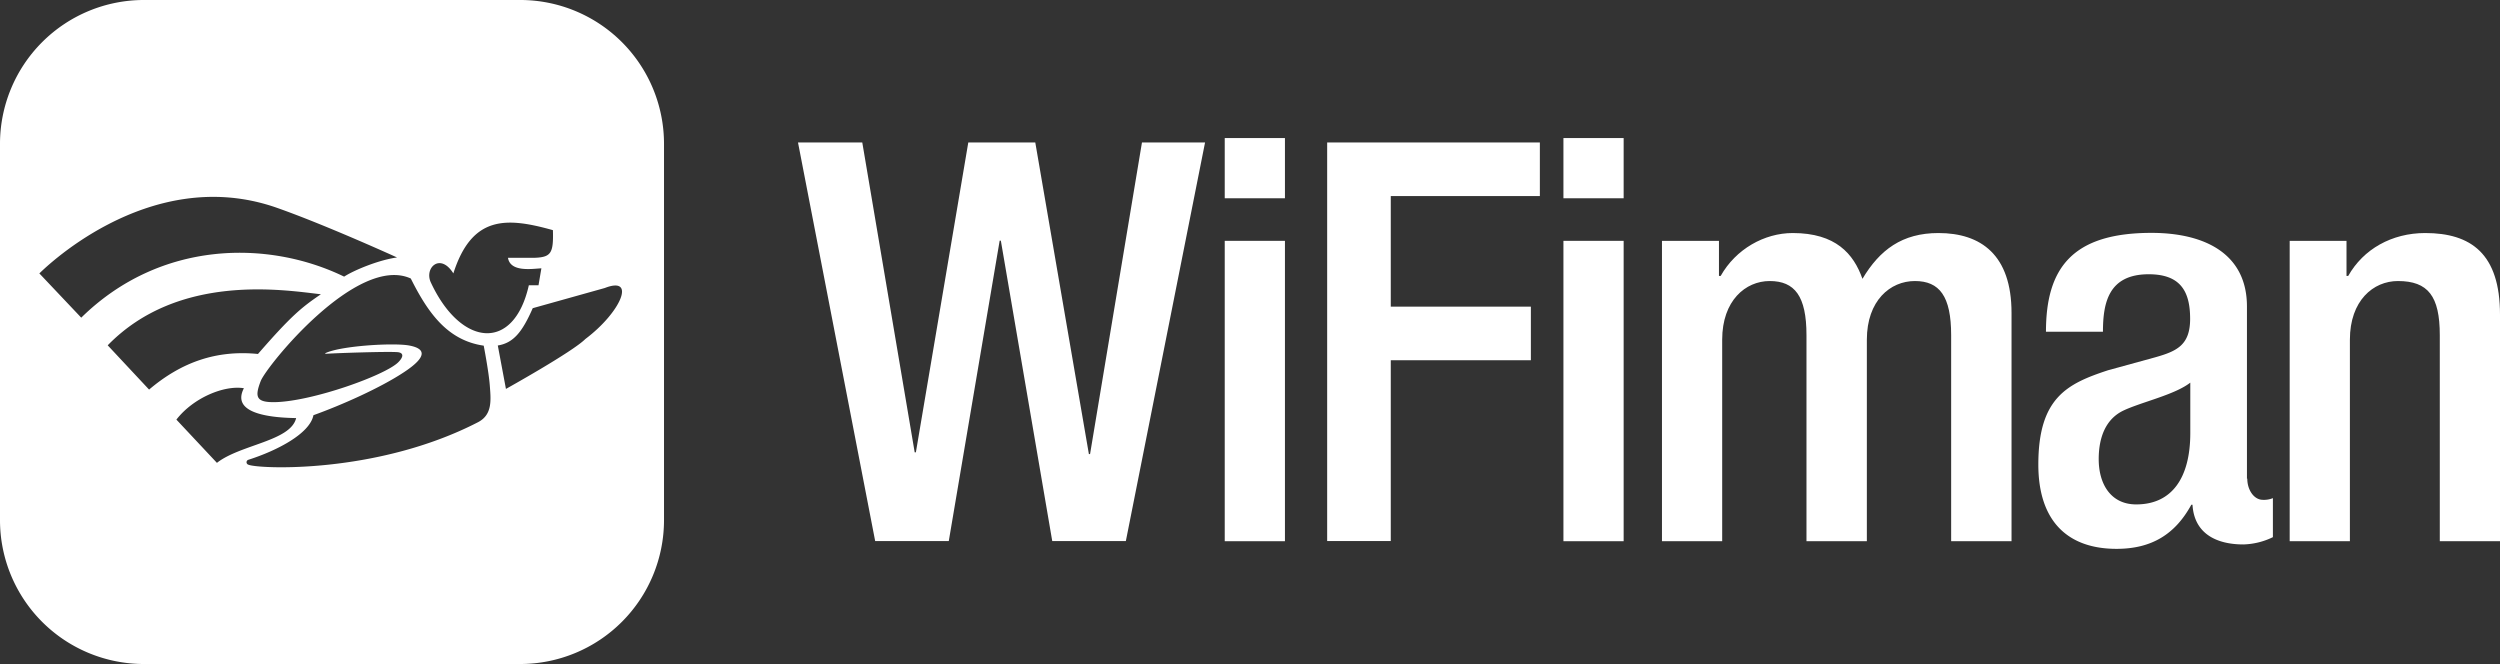 <svg viewBox="0 0 1474 391.5" xmlns="http://www.w3.org/2000/svg"><rect x="0" y="0" width="1474" height="391.5" fill="#333333" stroke="none"/><g fill="#fff"><path d="m306.7 0h-221.9a84.84 84.84 0 0 0 -84.8 84.8v221.9a84.84 84.84 0 0 0 84.8 84.8h221.9a84.84 84.84 0 0 0 84.8-84.8v-221.9a84.78 84.78 0 0 0 -84.8-84.8zm-39.4 161.2c11-34.5 31.6-33.1 58.7-25.5.4 13.6-1.1 15.9-10.7 16.3h-15.8c1.4 8.6 14.1 6.5 19.7 6.2l-1.7 10h-5.7c-8.9 39.6-40.1 36.2-57.7-1.5-4.2-8.6 5.4-18 13.2-5.5zm-244.1 0c-.5.7 63.4-65.6 140-38.7 29 10.2 70.9 29.3 70.9 29.3-11 1.5-25.5 7.6-31.2 11.3-44.9-21.8-108.5-21.5-155 24.2zm40.3 42.4c41.9-43 104.5-32.5 125.7-30.1-11.4 7.7-17.7 12.9-37.1 35.2-24.2-2.4-44.9 4.6-64.2 21zm40.5 43.8c10-12.9 28.2-20.4 39.8-18.5-7.1 13.7 11.5 17.3 30.8 17.6-3.2 13.6-33 15.6-46.7 26.4zm177.9 1.5c-59.7 30.8-129.6 27.6-135.4 25.1a1.51 1.51 0 0 1 -.1-2.9c17.2-5.5 36.3-15.5 38.4-26.3 16.7-6 39.4-16.1 53.3-25.3 14.6-9.6 12.4-14.1 3.1-15.8s-40.4.2-49.3 4.5c-.2.1-.1.5.1.4 5.9-.4 34.5-1.4 42-1 3.9.2 4.3 2.5.8 6-7.7 7.7-50.8 23.1-72.7 23.5-11.3.2-11.9-3.2-8.4-12.4 3.4-8.8 56.8-74.9 88.5-60.5 10.4 20.8 21.9 36.5 43 39.6 0 0 3 15.4 3.6 23.6s1.7 17-6.9 21.5zm63.2-49c-7.6 7.6-46.8 29.4-46.8 29.4l-4.8-25.6c9.3-1.5 14.5-8.1 20.6-22l42.5-11.9c18.7-7.3 9.6 14.2-11.5 30.1z"/><path d="m470.5 84h37.9l30.9 182.7h.7l30.9-182.7h39.5l31.6 183.7h.7l30.6-183.7h37.2l-46.7 235h-43.4l-30.3-177.1h-.7l-30 177.1h-43.4z"/><path d="m722.1 81.4h35.5v35.5h-35.5zm0 60.6h35.5v177.1h-35.5z"/><path d="m782.5 84h125.4v31.6h-87.9v65.2h82.6v31.6h-82.6v106.6h-37.5z"/><path d="m921.8 81.4h35.5v35.5h-35.5zm0 60.6h35.5v177.1h-35.5z"/><path d="m979.9 142h33.6v20.7h1c8.9-15.8 25.7-25.3 42.5-25.3 25.3 0 35.9 12.2 41.1 27 10.2-17.1 23.4-27 44.8-27 25 0 43.1 12.8 43.1 47.1v134.6h-35.6v-121.5c0-23-6.9-31.9-21.4-31.9s-28.3 11.5-28.3 34.6v118.8h-35.6v-121.5c0-23-6.9-31.9-21.7-31.9-14.2 0-28 11.5-28 34.6v118.8h-35.5z"/><path d="m1325 282.2c0 6.6 3.9 12.5 9.2 12.5a13.92 13.92 0 0 0 5.9-1v23a41.92 41.92 0 0 1 -17.4 4.3c-15.8 0-29-6.3-30-23.4h-.7c-9.5 17.4-23.4 26-44.1 26-28.3 0-46.1-15.8-46.1-49.7 0-39.5 17.1-47.7 41.1-55.6l27.7-7.6c12.8-3.6 20.7-7.2 20.7-22.7 0-16.1-5.6-26.3-24.4-26.3-23.7 0-27 16.8-27 33.9h-33.6c0-37.5 15.5-58.3 62.2-58.3 31.3 0 56.3 12.2 56.3 43.4v101.5zm-33.6-56.6c-9.2 7.2-29 11.5-39.5 16.5-10.2 4.9-14.5 15.5-14.5 28.6 0 14.8 7.2 26.7 22.1 26.7 21.4 0 31.9-16.1 31.9-42.1z"/><path d="m1349.9 142h33.6v20.7h1c8.9-15.8 25.7-25.3 45.4-25.3 27 0 44.1 12.2 44.1 48.1v133.6h-35.5v-121.5c0-23-6.9-31.9-24.7-31.9-14.5 0-28.3 11.5-28.3 34.6v118.8h-35.5v-177.1z"/></g></svg>
